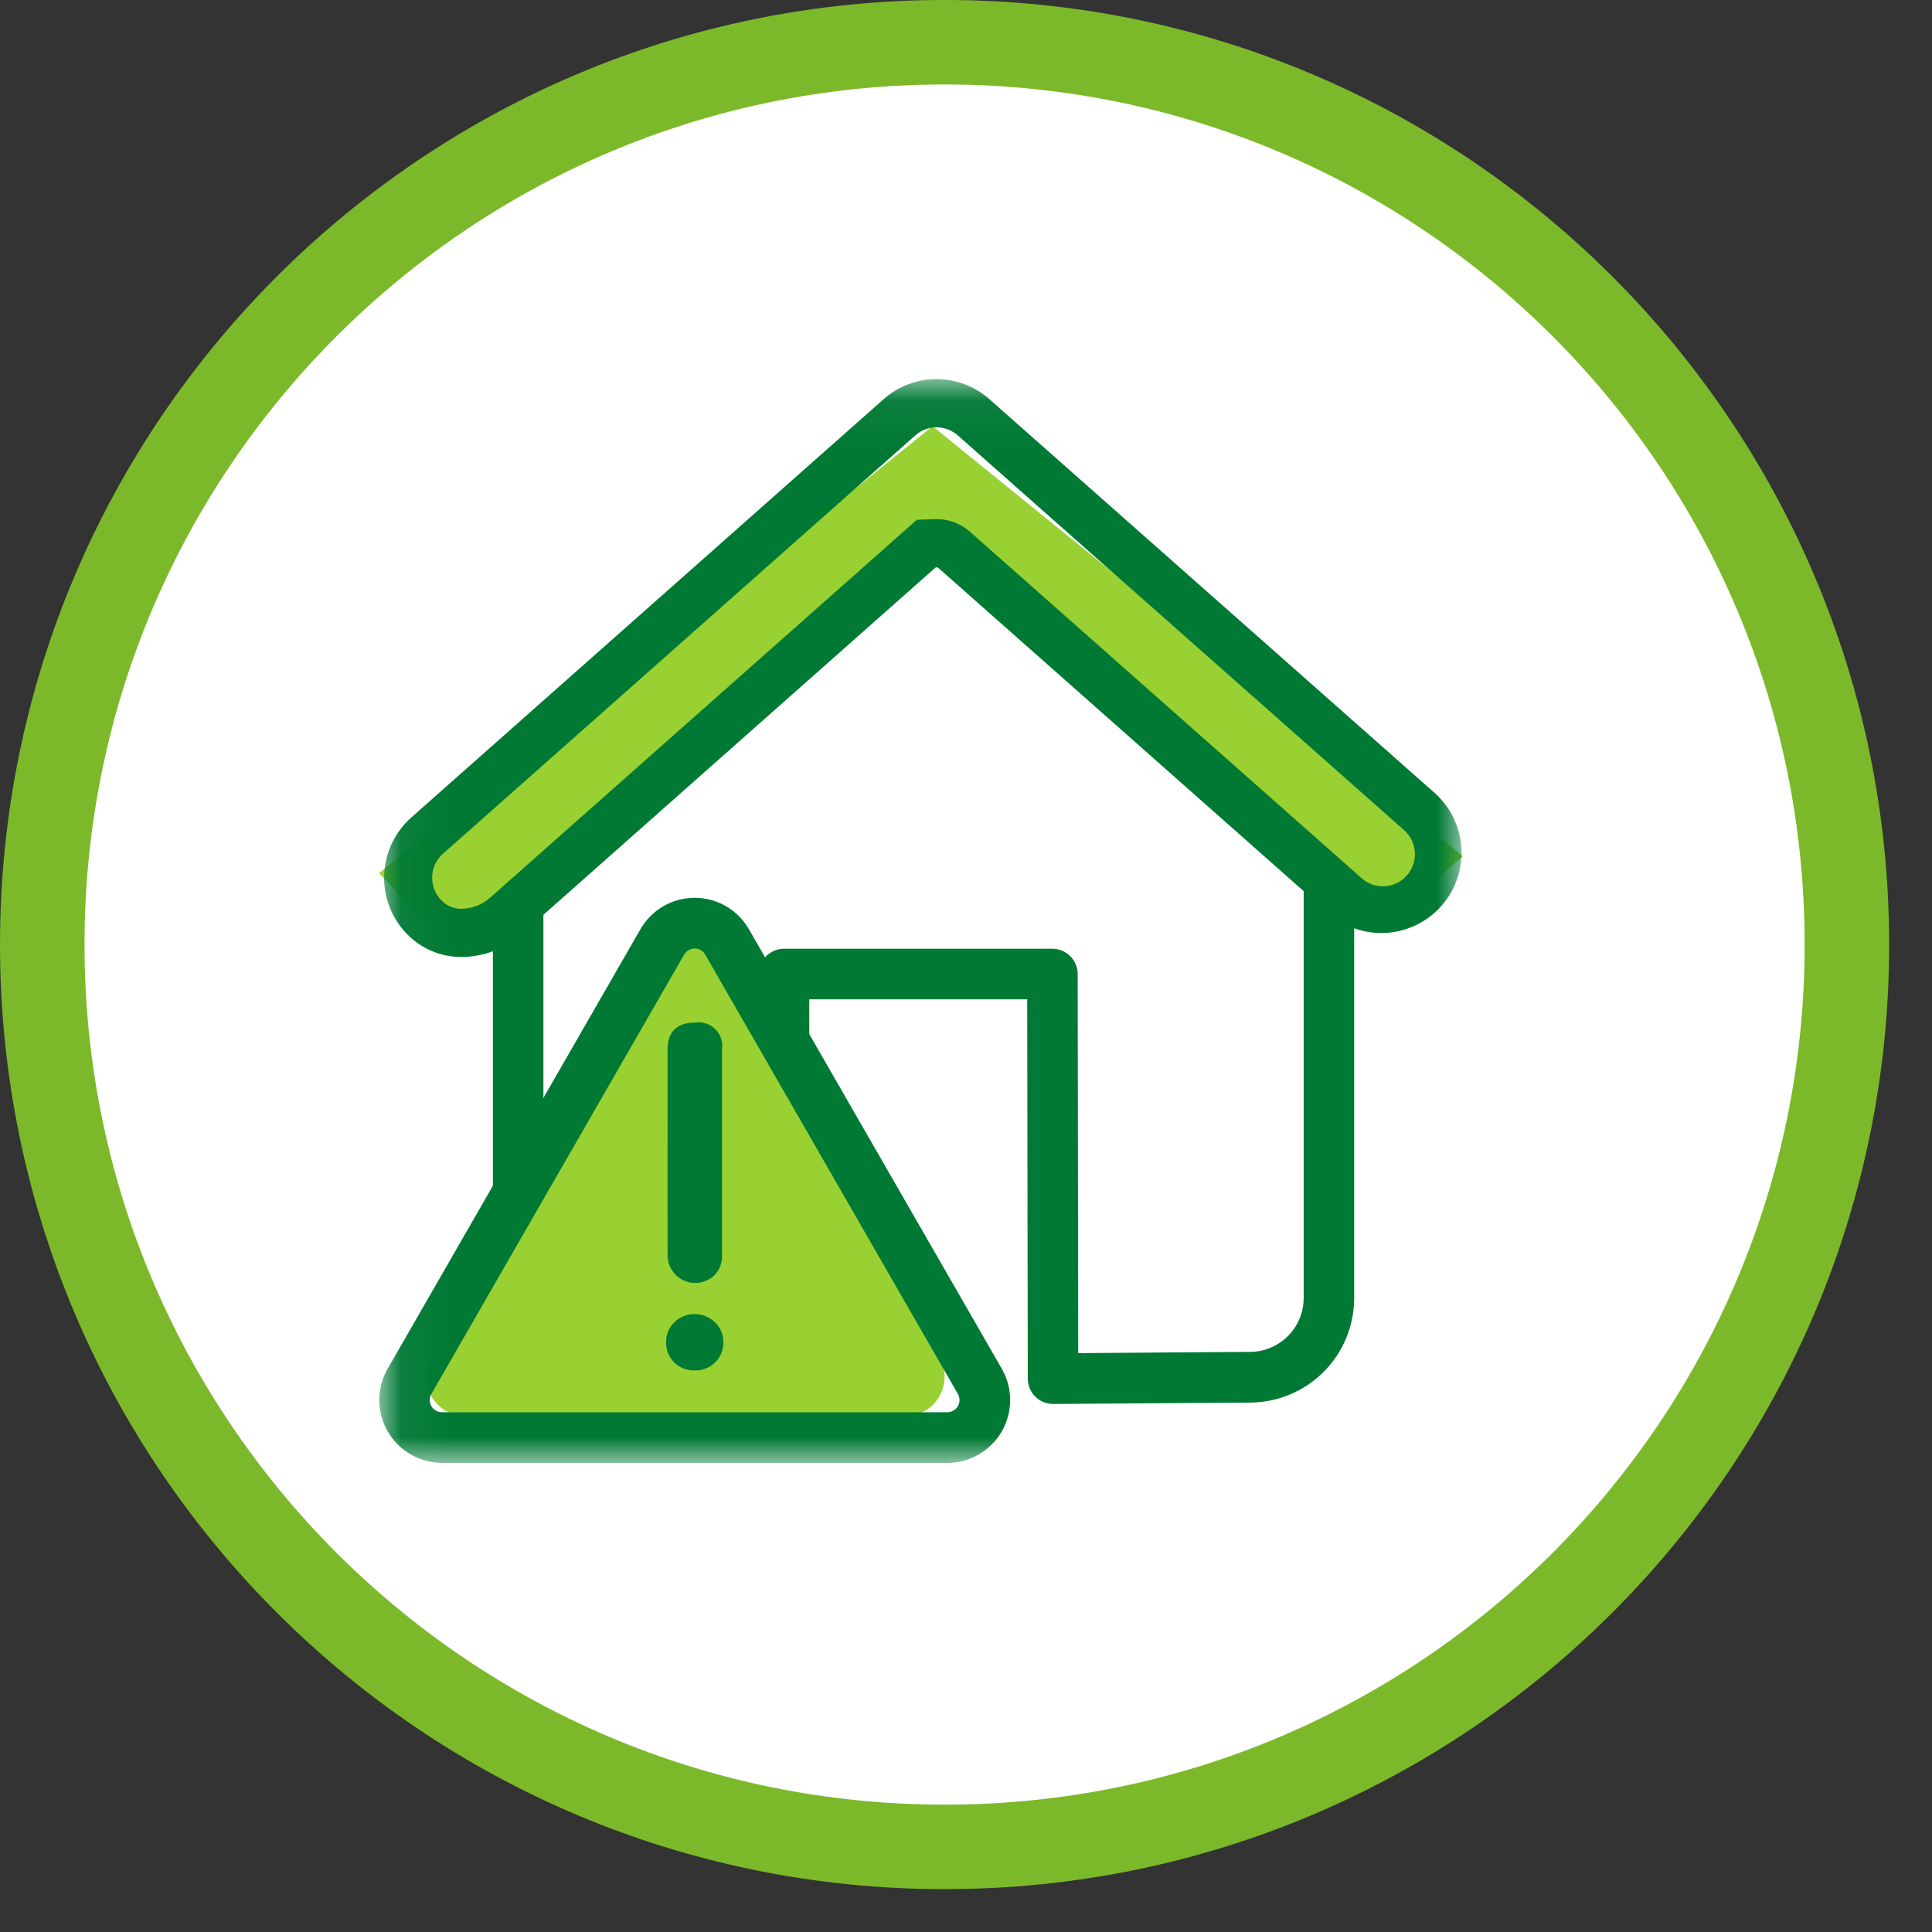 <svg width="41" height="41" viewBox="0 0 41 41" fill="none" xmlns="http://www.w3.org/2000/svg">
<rect x="0" y="0" width="41" height="41" fill="#333333" stroke="none"/>
<path d="M20.046 40.045C31.091 40.045 40.046 31.091 40.046 20.045C40.046 9 31.091 0.045 20.046 0.045C9 0.045 0.046 9 0.046 20.045C0.046 31.091 9 40.045 20.046 40.045Z" fill="white"/>
<path d="M20.046 39.194C30.621 39.194 39.194 30.621 39.194 20.045C39.194 9.47 30.621 0.896 20.046 0.896C9.47 0.896 0.897 9.47 0.897 20.045C0.897 30.621 9.47 39.194 20.046 39.194Z" stroke="#7CB92A" stroke-width="1.793"/>
<path d="M8.046 18.529L19.79 9.045L31.046 18.172L29.404 19.554L19.79 11.929L9.467 20.045L8.046 18.529Z" fill="#98D131"/>
<path d="M13.842 20.462C13.913 20.336 14.016 20.23 14.14 20.157C14.263 20.084 14.403 20.045 14.546 20.045C14.689 20.045 14.829 20.084 14.952 20.157C15.076 20.23 15.178 20.336 15.25 20.462L19.937 28.796C20.008 28.922 20.046 29.066 20.046 29.212C20.046 29.358 20.008 29.502 19.937 29.629C19.866 29.755 19.763 29.861 19.64 29.934C19.516 30.007 19.376 30.045 19.233 30.045H9.859C9.716 30.046 9.576 30.007 9.452 29.934C9.329 29.861 9.226 29.756 9.155 29.629C9.083 29.502 9.046 29.358 9.046 29.212C9.046 29.066 9.083 28.922 9.155 28.796L13.842 20.462Z" fill="#98D131"/>
<mask id="mask0_3021_11017" style="mask-type:luminance" maskUnits="userSpaceOnUse" x="8" y="8" width="24" height="24">
<path d="M31.046 8.045H8.046V31.045H31.046V8.045Z" fill="white"/>
</mask>
<g mask="url(#mask0_3021_11017)">
<path d="M19.875 9.068C20.039 9.069 20.198 9.129 20.322 9.237L29.795 17.615C29.899 17.706 29.973 17.827 30.007 17.962C30.04 18.096 30.032 18.238 29.983 18.367C29.934 18.497 29.847 18.608 29.733 18.688C29.62 18.766 29.485 18.809 29.346 18.809C29.182 18.81 29.023 18.75 28.901 18.641L20.585 11.285C20.39 11.112 20.138 11.016 19.878 11.016L19.459 11.029L19.17 11.285L10.398 19.053C10.233 19.199 10.021 19.281 9.802 19.285C9.661 19.29 9.524 19.243 9.416 19.153C9.34 19.089 9.279 19.01 9.236 18.92C9.194 18.831 9.172 18.733 9.171 18.634C9.17 18.536 9.19 18.44 9.229 18.35C9.269 18.261 9.327 18.182 9.401 18.117L19.424 9.24C19.549 9.129 19.709 9.068 19.875 9.068ZM19.875 8.045C19.46 8.045 19.06 8.197 18.75 8.473L8.726 17.35C8.543 17.513 8.397 17.712 8.298 17.936C8.199 18.16 8.149 18.402 8.151 18.646C8.154 18.891 8.209 19.132 8.313 19.354C8.417 19.575 8.567 19.772 8.753 19.93C9.046 20.178 9.418 20.312 9.802 20.308C10.271 20.305 10.722 20.131 11.073 19.82L19.845 12.051C19.854 12.043 19.866 12.039 19.878 12.039C19.89 12.039 19.902 12.043 19.912 12.051L28.227 19.408C28.568 19.691 29.007 19.83 29.449 19.795C29.891 19.759 30.302 19.553 30.594 19.219C30.887 18.885 31.037 18.45 31.013 18.008C30.99 17.564 30.794 17.148 30.468 16.847L20.995 8.47C20.686 8.197 20.287 8.046 19.875 8.045Z" fill="#007934"/>
<path d="M11.532 19.285H10.46V25.393H11.532V19.285Z" fill="#007934"/>
<path d="M22.347 29.794C22.205 29.794 22.068 29.737 21.968 29.636C21.868 29.535 21.811 29.399 21.811 29.257L21.799 21.207H17.174V22.091H16.102V20.672C16.102 20.529 16.158 20.393 16.259 20.292C16.359 20.191 16.496 20.134 16.638 20.134H22.334C22.404 20.134 22.474 20.148 22.539 20.175C22.604 20.202 22.663 20.242 22.713 20.292C22.763 20.342 22.802 20.401 22.829 20.466C22.856 20.531 22.87 20.601 22.87 20.672L22.882 28.715L26.522 28.689C26.826 28.689 27.116 28.568 27.331 28.354C27.546 28.139 27.666 27.848 27.666 27.545V18.773H28.738V27.545C28.738 28.133 28.505 28.696 28.091 29.112C27.676 29.528 27.113 29.763 26.526 29.765L22.351 29.794H22.347Z" fill="#007934"/>
<path d="M20.107 31.045H9.378C9.144 31.044 8.915 30.982 8.713 30.864C8.511 30.747 8.343 30.578 8.227 30.376C8.11 30.173 8.049 29.943 8.049 29.709C8.05 29.476 8.111 29.246 8.228 29.044L13.59 19.721C13.706 19.518 13.874 19.349 14.076 19.232C14.278 19.114 14.508 19.053 14.742 19.053C14.976 19.053 15.205 19.114 15.408 19.232C15.61 19.349 15.777 19.518 15.894 19.721L21.258 29.044C21.375 29.246 21.437 29.476 21.437 29.709C21.437 29.943 21.376 30.173 21.26 30.376C21.143 30.578 20.976 30.747 20.773 30.864C20.572 30.982 20.342 31.044 20.108 31.045M14.742 20.129C14.696 20.129 14.652 20.14 14.612 20.163C14.573 20.186 14.541 20.219 14.518 20.259L9.155 29.582C9.132 29.621 9.12 29.666 9.12 29.711C9.12 29.756 9.132 29.801 9.154 29.84C9.177 29.88 9.21 29.912 9.249 29.935C9.288 29.958 9.333 29.97 9.378 29.97H20.107C20.152 29.97 20.196 29.957 20.235 29.934C20.274 29.911 20.306 29.879 20.329 29.839C20.351 29.8 20.363 29.756 20.363 29.71C20.362 29.665 20.35 29.621 20.328 29.582L14.966 20.259C14.944 20.219 14.911 20.186 14.872 20.163C14.832 20.14 14.788 20.129 14.742 20.129" fill="#007934"/>
<path d="M14.136 28.479C14.135 28.401 14.15 28.323 14.18 28.251C14.211 28.179 14.256 28.114 14.313 28.06C14.368 28.005 14.435 27.96 14.508 27.931C14.581 27.901 14.659 27.886 14.738 27.887C14.817 27.886 14.896 27.901 14.97 27.93C15.044 27.96 15.112 28.003 15.169 28.059C15.227 28.112 15.274 28.177 15.305 28.25C15.336 28.322 15.352 28.4 15.351 28.479C15.353 28.56 15.339 28.64 15.309 28.714C15.279 28.789 15.234 28.857 15.176 28.913C15.118 28.969 15.05 29.013 14.974 29.043C14.899 29.072 14.818 29.086 14.737 29.083C14.657 29.085 14.578 29.071 14.504 29.041C14.43 29.012 14.363 28.967 14.306 28.911C14.25 28.854 14.206 28.787 14.176 28.713C14.147 28.638 14.133 28.559 14.136 28.479M14.166 22.275C14.166 21.892 14.366 21.7 14.764 21.7C14.841 21.69 14.919 21.698 14.993 21.724C15.066 21.749 15.133 21.792 15.187 21.848C15.241 21.903 15.282 21.971 15.305 22.045C15.328 22.119 15.334 22.198 15.322 22.275V26.654C15.323 26.729 15.31 26.803 15.283 26.873C15.256 26.943 15.215 27.007 15.163 27.061C15.079 27.142 14.973 27.196 14.858 27.217C14.744 27.238 14.625 27.224 14.518 27.177C14.412 27.13 14.321 27.053 14.259 26.954C14.196 26.856 14.164 26.741 14.167 26.625L14.166 22.275Z" fill="#007934"/>
</g>
</svg>

